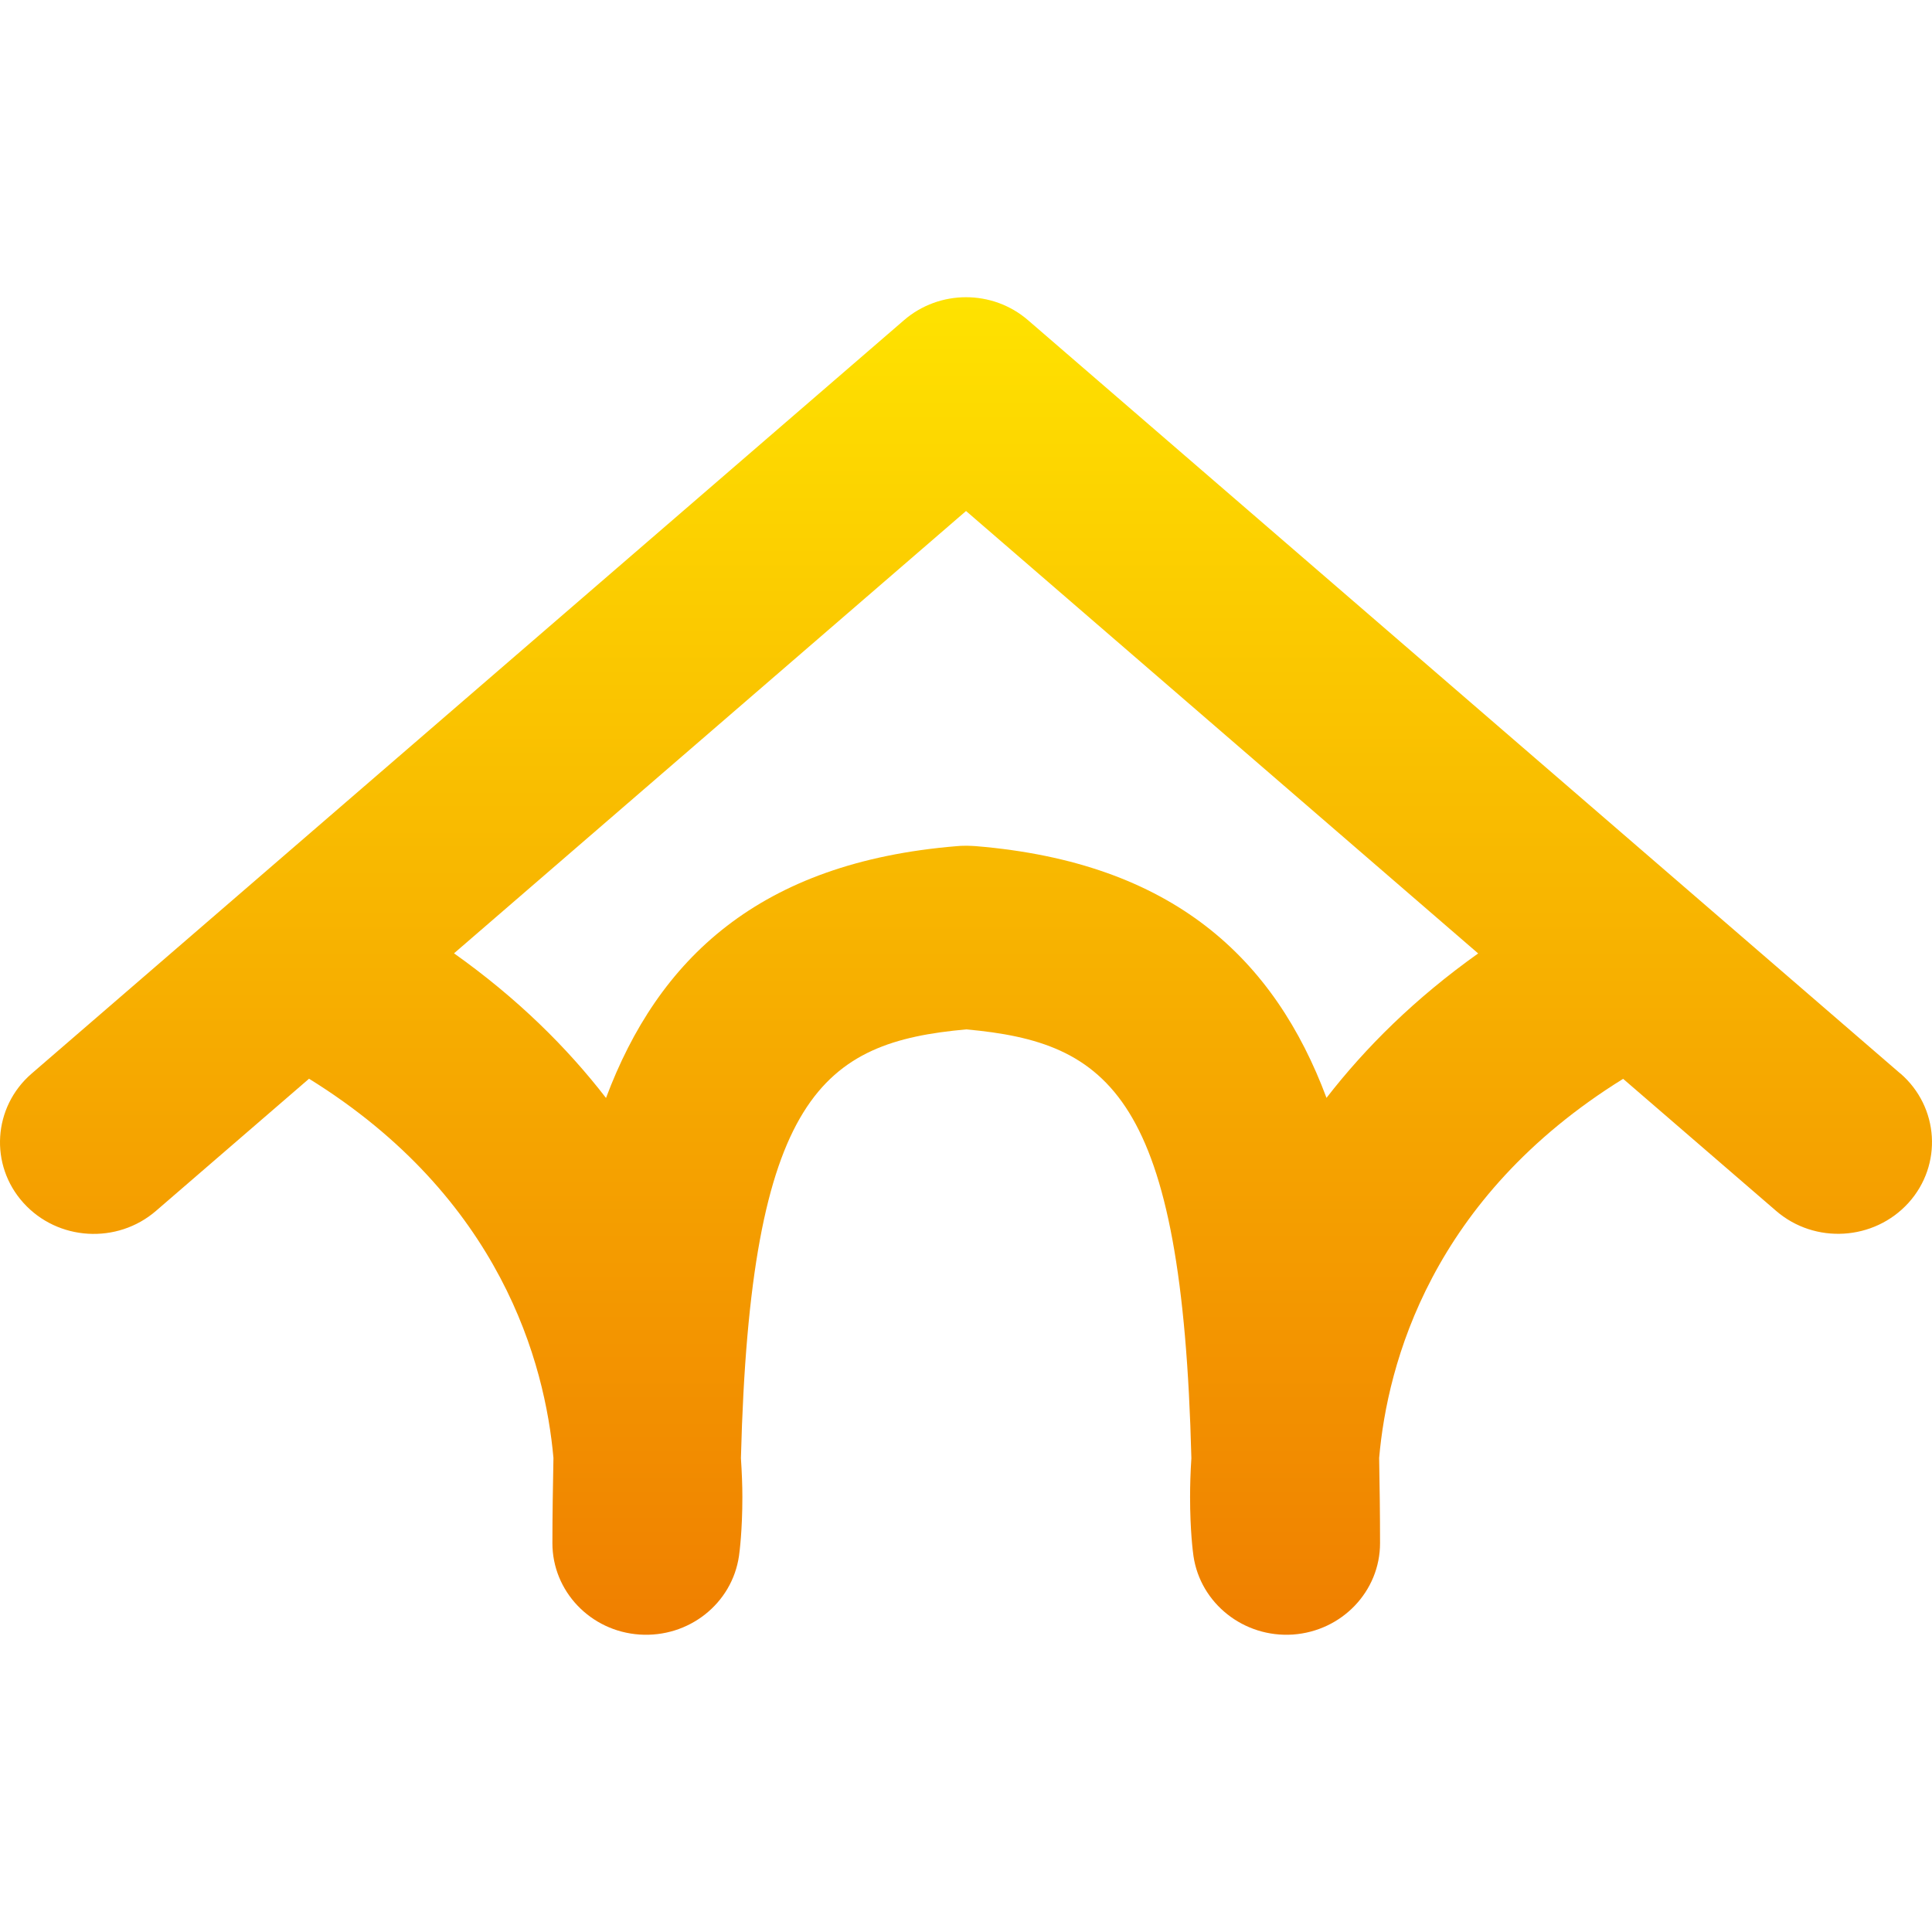 <svg width="52" height="52" viewBox="0 0 52 52" fill="none" xmlns="http://www.w3.org/2000/svg">
<path d="M51.15 28.896L27.672 8.62C26.717 7.793 25.284 7.793 24.329 8.62L0.851 28.896C-0.192 29.798 -0.29 31.359 0.633 32.378C1.557 33.4 3.152 33.492 4.195 32.594C4.195 32.594 5.88 31.14 8.318 29.034C13.491 32.24 14.671 36.703 14.896 39.24C14.882 39.998 14.868 40.763 14.868 41.535C14.868 42.828 15.893 43.905 17.214 43.994C18.538 44.083 19.704 43.161 19.89 41.878C19.904 41.778 19.981 41.199 19.981 40.293C19.981 39.985 19.967 39.625 19.942 39.247C20.192 29.473 22.151 28.053 26.008 27.706C29.857 28.056 31.82 29.473 32.066 39.247C32.041 39.628 32.031 39.985 32.031 40.293C32.031 41.202 32.108 41.778 32.122 41.878C32.308 43.157 33.478 44.083 34.798 43.994C36.119 43.901 37.144 42.828 37.144 41.535C37.144 40.76 37.134 39.998 37.12 39.24C37.341 36.703 38.521 32.24 43.687 29.037C46.121 31.14 47.803 32.59 47.803 32.59C48.846 33.492 50.441 33.396 51.368 32.374C52.288 31.355 52.193 29.798 51.15 28.893V28.896ZM35.704 29.552C34.307 25.813 31.581 23.213 26.264 22.774C26.194 22.771 26.124 22.764 26.053 22.764H25.966C25.895 22.764 25.822 22.767 25.755 22.774C20.434 23.21 17.712 25.813 16.311 29.552C15.264 28.197 13.93 26.873 12.22 25.659C17.751 20.881 24.385 15.15 26.001 13.754C27.616 15.15 34.254 20.885 39.785 25.662C38.082 26.873 36.751 28.197 35.704 29.548V29.552Z" fill="url(#paint0_linear_507_2263)"/>
<defs>
<linearGradient id="paint0_linear_507_2263" x1="25.79" y1="45.739" x2="25.79" y2="6.702" gradientUnits="userSpaceOnUse">
<stop stop-color="#EF7A00"/>
<stop offset="1" stop-color="#FFE600"/>
</linearGradient>
</defs>
</svg>
